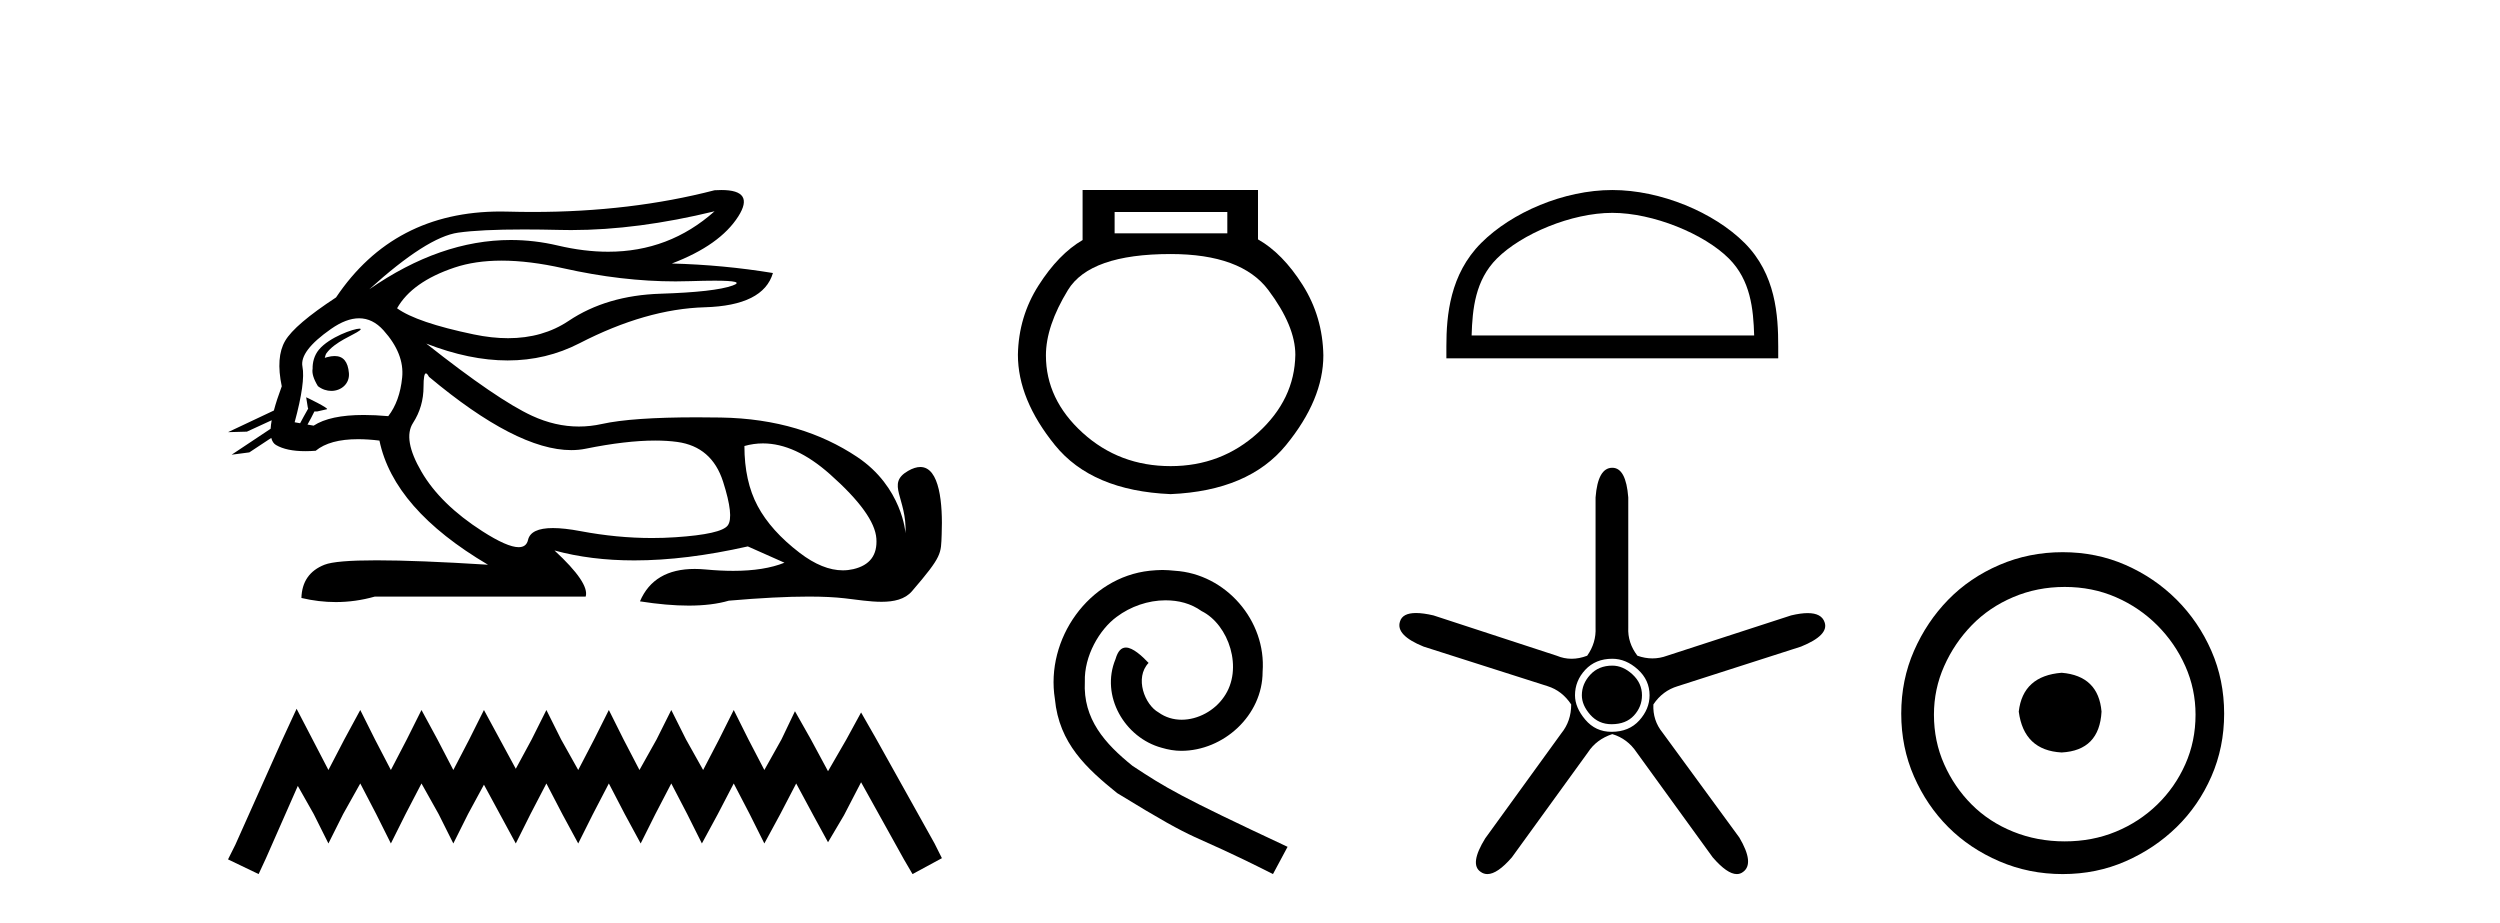 <?xml version='1.0' encoding='UTF-8' standalone='yes'?><svg xmlns='http://www.w3.org/2000/svg' xmlns:xlink='http://www.w3.org/1999/xlink' width='111.0' height='41.0' ><path d='M 31.727 9.381 C 30.385 10.579 28.81 11.177 27.001 11.177 C 26.293 11.177 25.549 11.086 24.769 10.902 C 24.074 10.738 23.377 10.656 22.679 10.656 C 20.596 10.656 18.501 11.386 16.396 12.845 L 16.396 12.845 C 18.102 11.299 19.418 10.46 20.341 10.33 C 21.009 10.235 21.982 10.188 23.262 10.188 C 23.754 10.188 24.292 10.195 24.875 10.209 C 25.036 10.213 25.199 10.215 25.362 10.215 C 27.326 10.215 29.447 9.937 31.727 9.381 ZM 22.27 11.572 C 23.09 11.572 24.003 11.685 25.01 11.911 C 26.742 12.3 28.404 12.494 29.995 12.494 C 30.213 12.494 30.428 12.491 30.643 12.483 C 31.072 12.469 31.434 12.462 31.729 12.462 C 32.664 12.462 32.93 12.534 32.525 12.679 C 31.993 12.87 30.929 12.99 29.332 13.041 C 27.736 13.091 26.376 13.492 25.251 14.245 C 24.484 14.759 23.587 15.016 22.559 15.016 C 22.079 15.016 21.571 14.96 21.034 14.848 C 19.347 14.496 18.213 14.11 17.63 13.688 C 18.072 12.905 18.921 12.303 20.176 11.881 C 20.789 11.675 21.487 11.572 22.27 11.572 ZM 14.42 15.889 C 14.42 15.889 14.42 15.889 14.42 15.889 L 14.42 15.889 C 14.42 15.889 14.42 15.889 14.42 15.889 ZM 15.961 14.592 C 15.703 14.592 14.621 14.972 14.161 15.524 C 13.946 15.781 13.874 16.103 13.88 16.369 L 13.88 16.369 C 13.845 16.56 13.912 16.811 14.115 17.145 C 14.305 17.292 14.514 17.356 14.712 17.356 C 15.152 17.356 15.532 17.032 15.492 16.565 C 15.449 16.061 15.244 15.808 14.858 15.808 C 14.76 15.808 14.65 15.824 14.528 15.857 C 14.491 15.867 14.455 15.877 14.42 15.889 L 14.42 15.889 C 14.442 15.808 14.458 15.736 14.494 15.685 C 14.87 15.17 15.702 14.876 15.962 14.679 C 16.039 14.62 16.03 14.592 15.961 14.592 ZM 13.325 18.792 L 13.325 18.792 L 13.325 18.792 L 13.325 18.792 C 13.325 18.792 13.325 18.792 13.325 18.792 C 13.325 18.792 13.325 18.792 13.325 18.792 ZM 15.943 14.132 C 16.346 14.132 16.708 14.31 17.028 14.667 C 17.651 15.36 17.927 16.058 17.856 16.761 C 17.786 17.463 17.58 18.036 17.239 18.477 C 16.847 18.442 16.485 18.425 16.151 18.425 C 15.149 18.425 14.408 18.583 13.926 18.899 L 13.653 18.851 L 13.653 18.851 C 13.735 18.707 13.891 18.417 13.96 18.268 L 13.96 18.268 C 13.982 18.27 14.005 18.27 14.03 18.27 C 14.045 18.27 14.061 18.27 14.078 18.27 L 14.515 18.17 C 14.643 18.141 13.594 17.633 13.582 17.633 C 13.582 17.633 13.585 17.635 13.594 17.639 L 13.665 18.084 C 13.669 18.103 13.674 18.123 13.683 18.142 L 13.683 18.142 C 13.564 18.356 13.395 18.652 13.325 18.792 L 13.325 18.792 L 13.082 18.749 C 13.404 17.564 13.519 16.74 13.429 16.279 C 13.338 15.817 13.76 15.26 14.694 14.607 C 15.147 14.29 15.563 14.132 15.943 14.132 ZM 18.911 16.578 C 18.947 16.578 18.992 16.629 19.046 16.73 C 21.64 18.9 23.745 19.985 25.362 19.985 C 25.585 19.985 25.799 19.965 26.004 19.923 C 27.199 19.681 28.227 19.561 29.09 19.561 C 29.445 19.561 29.772 19.581 30.07 19.622 C 31.095 19.763 31.772 20.35 32.104 21.384 C 32.435 22.418 32.505 23.066 32.314 23.327 C 32.124 23.588 31.346 23.764 29.98 23.854 C 29.639 23.877 29.295 23.888 28.949 23.888 C 27.912 23.888 26.855 23.786 25.778 23.583 C 25.294 23.491 24.884 23.446 24.549 23.446 C 23.892 23.446 23.524 23.622 23.444 23.975 C 23.395 24.188 23.257 24.295 23.029 24.295 C 22.689 24.295 22.15 24.058 21.411 23.583 C 20.176 22.79 19.277 21.911 18.715 20.947 C 18.153 19.984 18.027 19.261 18.338 18.779 C 18.65 18.297 18.805 17.76 18.805 17.167 C 18.805 16.774 18.841 16.578 18.911 16.578 ZM 33.875 19.687 C 34.83 19.687 35.821 20.143 36.848 21.053 C 38.173 22.228 38.861 23.181 38.911 23.914 C 38.961 24.647 38.62 25.099 37.887 25.27 C 37.735 25.305 37.58 25.323 37.423 25.323 C 36.822 25.323 36.184 25.064 35.507 24.547 C 34.654 23.894 34.031 23.201 33.64 22.468 C 33.248 21.736 33.052 20.847 33.052 19.803 C 33.324 19.726 33.598 19.687 33.875 19.687 ZM 32.029 8.437 C 31.935 8.437 31.834 8.44 31.727 8.447 C 29.246 9.09 26.555 9.411 23.653 9.411 C 23.291 9.411 22.925 9.406 22.555 9.396 C 22.445 9.393 22.335 9.391 22.227 9.391 C 19.064 9.391 16.628 10.663 14.92 13.206 C 13.695 14.01 12.942 14.652 12.661 15.134 C 12.379 15.616 12.329 16.289 12.51 17.152 C 12.359 17.556 12.242 17.915 12.16 18.227 L 12.16 18.227 L 10.124 19.188 L 10.964 19.165 L 12.063 18.659 L 12.063 18.659 C 12.038 18.797 12.023 18.923 12.016 19.037 L 12.016 19.037 L 10.284 20.189 L 11.07 20.086 L 12.044 19.443 L 12.044 19.443 C 12.081 19.592 12.151 19.697 12.254 19.758 C 12.564 19.941 12.998 20.032 13.555 20.032 C 13.7 20.032 13.854 20.026 14.016 20.014 C 14.433 19.671 15.06 19.5 15.898 19.5 C 16.189 19.5 16.505 19.52 16.847 19.562 C 17.269 21.59 18.875 23.427 21.667 25.074 C 19.578 24.943 17.929 24.878 16.719 24.878 C 15.509 24.878 14.739 24.943 14.408 25.074 C 13.745 25.335 13.404 25.827 13.383 26.55 C 13.896 26.671 14.405 26.732 14.909 26.732 C 15.49 26.732 16.066 26.651 16.636 26.49 L 26.004 26.49 C 26.125 26.088 25.663 25.405 24.619 24.441 L 24.619 24.441 C 25.693 24.735 26.874 24.882 28.162 24.882 C 29.691 24.882 31.372 24.675 33.203 24.261 L 34.83 24.984 C 34.232 25.225 33.474 25.346 32.554 25.346 C 32.175 25.346 31.769 25.326 31.336 25.285 C 31.165 25.269 31.001 25.261 30.844 25.261 C 29.633 25.261 28.823 25.741 28.414 26.7 C 29.216 26.826 29.937 26.889 30.577 26.889 C 31.266 26.889 31.86 26.816 32.36 26.67 C 33.759 26.549 34.941 26.488 35.906 26.488 C 36.532 26.488 37.067 26.514 37.51 26.565 C 38.052 26.628 38.623 26.72 39.138 26.72 C 39.691 26.72 40.178 26.613 40.492 26.249 C 41.85 24.671 41.775 24.59 41.81 23.733 C 41.865 22.373 41.724 20.735 40.862 20.735 C 40.705 20.735 40.524 20.789 40.317 20.909 C 39.326 21.481 40.269 22.103 40.206 23.679 C 40.206 23.679 40.067 21.626 38.053 20.285 C 36.448 19.216 34.468 18.578 31.998 18.538 C 31.632 18.532 31.282 18.529 30.947 18.529 C 29.023 18.529 27.617 18.627 26.727 18.824 C 26.384 18.9 26.042 18.938 25.701 18.938 C 25.004 18.938 24.312 18.779 23.625 18.462 C 22.6 17.99 21.034 16.921 18.926 15.255 L 18.926 15.255 C 20.204 15.754 21.409 16.004 22.538 16.004 C 23.679 16.004 24.744 15.749 25.733 15.239 C 27.701 14.225 29.553 13.693 31.29 13.643 C 33.027 13.593 34.036 13.086 34.318 12.122 C 32.852 11.881 31.356 11.74 29.829 11.7 C 31.255 11.158 32.239 10.46 32.781 9.607 C 33.277 8.827 33.026 8.437 32.029 8.437 Z' style='fill:#000000;stroke:none' /><path d='M 13.169 31.47 L 12.516 32.883 L 10.45 37.505 L 10.124 38.157 L 11.483 38.809 L 11.81 38.103 L 13.223 34.895 L 13.93 36.145 L 14.582 37.45 L 15.235 36.145 L 15.996 34.786 L 16.703 36.145 L 17.355 37.45 L 18.007 36.145 L 18.714 34.786 L 19.475 36.145 L 20.128 37.45 L 20.78 36.145 L 21.487 34.84 L 22.194 36.145 L 22.901 37.45 L 23.553 36.145 L 24.26 34.786 L 24.967 36.145 L 25.673 37.45 L 26.326 36.145 L 27.033 34.786 L 27.739 36.145 L 28.446 37.45 L 29.098 36.145 L 29.805 34.786 L 30.512 36.145 L 31.164 37.45 L 31.871 36.145 L 32.578 34.786 L 33.285 36.145 L 33.937 37.45 L 34.644 36.145 L 35.351 34.786 L 36.112 36.2 L 36.764 37.396 L 37.471 36.2 L 38.232 34.732 L 40.135 38.157 L 40.516 38.809 L 41.821 38.103 L 41.494 37.45 L 38.885 32.775 L 38.232 31.633 L 37.58 32.829 L 36.764 34.242 L 36.003 32.829 L 35.296 31.578 L 34.698 32.829 L 33.937 34.188 L 33.23 32.829 L 32.578 31.524 L 31.926 32.829 L 31.219 34.188 L 30.458 32.829 L 29.805 31.524 L 29.153 32.829 L 28.392 34.188 L 27.685 32.829 L 27.033 31.524 L 26.38 32.829 L 25.673 34.188 L 24.912 32.829 L 24.26 31.524 L 23.607 32.829 L 22.901 34.134 L 22.194 32.829 L 21.487 31.524 L 20.835 32.829 L 20.128 34.188 L 19.421 32.829 L 18.714 31.524 L 18.062 32.829 L 17.355 34.188 L 16.648 32.829 L 15.996 31.524 L 15.289 32.829 L 14.582 34.188 L 13.876 32.829 L 13.169 31.47 Z' style='fill:#000000;stroke:none' /><path d='M 54.493 9.414 L 54.493 10.361 L 49.489 10.361 L 49.489 9.414 ZM 51.976 11.279 Q 55.115 11.279 56.314 12.878 Q 57.513 14.477 57.513 15.751 Q 57.484 17.734 55.855 19.215 Q 54.226 20.696 51.976 20.696 Q 49.696 20.696 48.067 19.215 Q 46.439 17.734 46.439 15.78 Q 46.439 14.477 47.416 12.878 Q 48.393 11.279 51.976 11.279 ZM 48.067 8.437 L 48.067 10.658 Q 47.001 11.279 46.113 12.671 Q 45.225 14.063 45.195 15.751 Q 45.195 17.734 46.839 19.763 Q 48.482 21.791 51.976 21.939 Q 55.44 21.791 57.099 19.763 Q 58.757 17.734 58.757 15.78 Q 58.727 14.063 57.839 12.656 Q 56.951 11.25 55.855 10.628 L 55.855 8.437 Z' style='fill:#000000;stroke:none' /><path d='M 51.61 25.307 C 51.423 25.307 51.235 25.324 51.048 25.341 C 48.337 25.631 46.411 28.376 46.837 31.035 C 47.024 33.013 48.252 34.121 49.599 35.212 C 53.605 37.667 52.48 36.764 56.52 38.809 L 57.168 37.599 C 52.36 35.349 51.781 34.99 50.281 34.002 C 49.053 33.013 48.081 31.922 48.167 30.268 C 48.132 29.126 48.814 27.949 49.582 27.387 C 50.195 26.927 50.979 26.654 51.747 26.654 C 52.326 26.654 52.872 26.79 53.349 27.131 C 54.56 27.728 55.225 29.705 54.338 30.95 C 53.929 31.547 53.196 31.956 52.463 31.956 C 52.105 31.956 51.747 31.854 51.44 31.632 C 50.826 31.291 50.366 30.098 50.997 29.433 C 50.707 29.126 50.298 28.751 49.991 28.751 C 49.786 28.751 49.633 28.904 49.53 29.262 C 48.848 30.899 49.94 32.757 51.576 33.2 C 51.866 33.286 52.156 33.337 52.446 33.337 C 54.321 33.337 56.06 31.768 56.06 29.825 C 56.23 27.557 54.423 25.477 52.156 25.341 C 51.985 25.324 51.798 25.307 51.61 25.307 Z' style='fill:#000000;stroke:none' /><path d='M 71.586 9.451 C 73.398 9.451 75.667 10.382 76.764 11.48 C 77.725 12.44 77.85 13.713 77.885 14.896 L 65.34 14.896 C 65.375 13.713 65.501 12.44 66.461 11.48 C 67.559 10.382 69.774 9.451 71.586 9.451 ZM 71.586 8.437 C 69.436 8.437 67.123 9.43 65.767 10.786 C 64.376 12.176 64.219 14.007 64.219 15.377 L 64.219 15.911 L 78.953 15.911 L 78.953 15.377 C 78.953 14.007 78.849 12.176 77.458 10.786 C 76.102 9.43 73.736 8.437 71.586 8.437 Z' style='fill:#000000;stroke:none' /><path d='M 71.586 29.554 Q 70.978 29.554 70.606 29.959 Q 70.234 30.364 70.234 30.871 Q 70.234 31.31 70.606 31.733 Q 70.978 32.155 71.552 32.155 Q 72.194 32.155 72.549 31.767 Q 72.904 31.378 72.904 30.871 Q 72.904 30.331 72.481 29.942 Q 72.059 29.554 71.586 29.554 ZM 71.586 29.249 Q 72.194 29.249 72.718 29.722 Q 73.241 30.195 73.241 30.871 Q 73.241 31.479 72.785 31.986 Q 72.329 32.493 71.552 32.493 Q 70.843 32.493 70.386 31.952 Q 69.93 31.412 69.93 30.871 Q 69.93 30.229 70.386 29.739 Q 70.843 29.249 71.586 29.249 ZM 71.586 20.769 Q 70.944 20.769 70.843 22.087 L 70.843 27.864 Q 70.876 28.54 70.471 29.114 Q 70.116 29.249 69.778 29.249 Q 69.44 29.249 69.119 29.114 L 63.646 27.324 Q 63.19 27.218 62.872 27.218 Q 62.27 27.218 62.16 27.594 Q 61.957 28.202 63.207 28.709 L 68.714 30.466 Q 69.356 30.668 69.761 31.277 Q 69.761 32.02 69.322 32.56 L 65.944 37.223 Q 65.234 38.372 65.741 38.71 Q 65.877 38.809 66.04 38.809 Q 66.483 38.809 67.126 38.068 L 70.505 33.405 Q 70.876 32.831 71.586 32.594 Q 72.262 32.797 72.667 33.405 L 76.046 38.068 Q 76.688 38.809 77.114 38.809 Q 77.27 38.809 77.397 38.71 Q 77.904 38.338 77.228 37.189 L 73.816 32.527 Q 73.377 31.986 73.41 31.277 Q 73.816 30.668 74.492 30.466 L 79.965 28.709 Q 81.215 28.202 81.012 27.628 Q 80.877 27.222 80.261 27.222 Q 79.954 27.222 79.526 27.324 L 74.019 29.114 Q 73.698 29.233 73.368 29.233 Q 73.039 29.233 72.701 29.114 Q 72.262 28.54 72.295 27.864 L 72.295 22.087 Q 72.194 20.769 71.586 20.769 Z' style='fill:#000000;stroke:none' /><path d='M 91.538 29.871 C 90.389 29.962 89.754 30.537 89.633 31.595 C 89.784 32.745 90.419 33.35 91.538 33.41 C 92.658 33.35 93.247 32.745 93.308 31.595 C 93.217 30.537 92.627 29.962 91.538 29.871 ZM 91.674 26.06 C 92.491 26.06 93.247 26.211 93.943 26.514 C 94.639 26.816 95.251 27.232 95.781 27.761 C 96.31 28.291 96.726 28.896 97.028 29.576 C 97.331 30.257 97.482 30.975 97.482 31.731 C 97.482 32.518 97.331 33.251 97.028 33.932 C 96.726 34.612 96.31 35.21 95.781 35.724 C 95.251 36.238 94.639 36.639 93.943 36.926 C 93.247 37.214 92.491 37.357 91.674 37.357 C 90.858 37.357 90.094 37.214 89.383 36.926 C 88.672 36.639 88.06 36.238 87.546 35.724 C 87.031 35.21 86.623 34.612 86.321 33.932 C 86.018 33.251 85.867 32.518 85.867 31.731 C 85.867 30.975 86.018 30.257 86.321 29.576 C 86.623 28.896 87.031 28.291 87.546 27.761 C 88.06 27.232 88.672 26.816 89.383 26.514 C 90.094 26.211 90.858 26.06 91.674 26.06 ZM 91.584 24.517 C 90.586 24.517 89.648 24.706 88.771 25.084 C 87.893 25.462 87.137 25.977 86.502 26.627 C 85.867 27.277 85.36 28.034 84.982 28.896 C 84.604 29.758 84.415 30.688 84.415 31.686 C 84.415 32.684 84.604 33.614 84.982 34.476 C 85.36 35.338 85.867 36.087 86.502 36.722 C 87.137 37.357 87.893 37.864 88.771 38.242 C 89.648 38.62 90.586 38.809 91.584 38.809 C 92.582 38.809 93.512 38.62 94.374 38.242 C 95.236 37.864 95.992 37.357 96.643 36.722 C 97.293 36.087 97.807 35.338 98.185 34.476 C 98.563 33.614 98.752 32.684 98.752 31.686 C 98.752 30.688 98.563 29.758 98.185 28.896 C 97.807 28.034 97.293 27.277 96.643 26.627 C 95.992 25.977 95.236 25.462 94.374 25.084 C 93.512 24.706 92.582 24.517 91.584 24.517 Z' style='fill:#000000;stroke:none' /></svg>